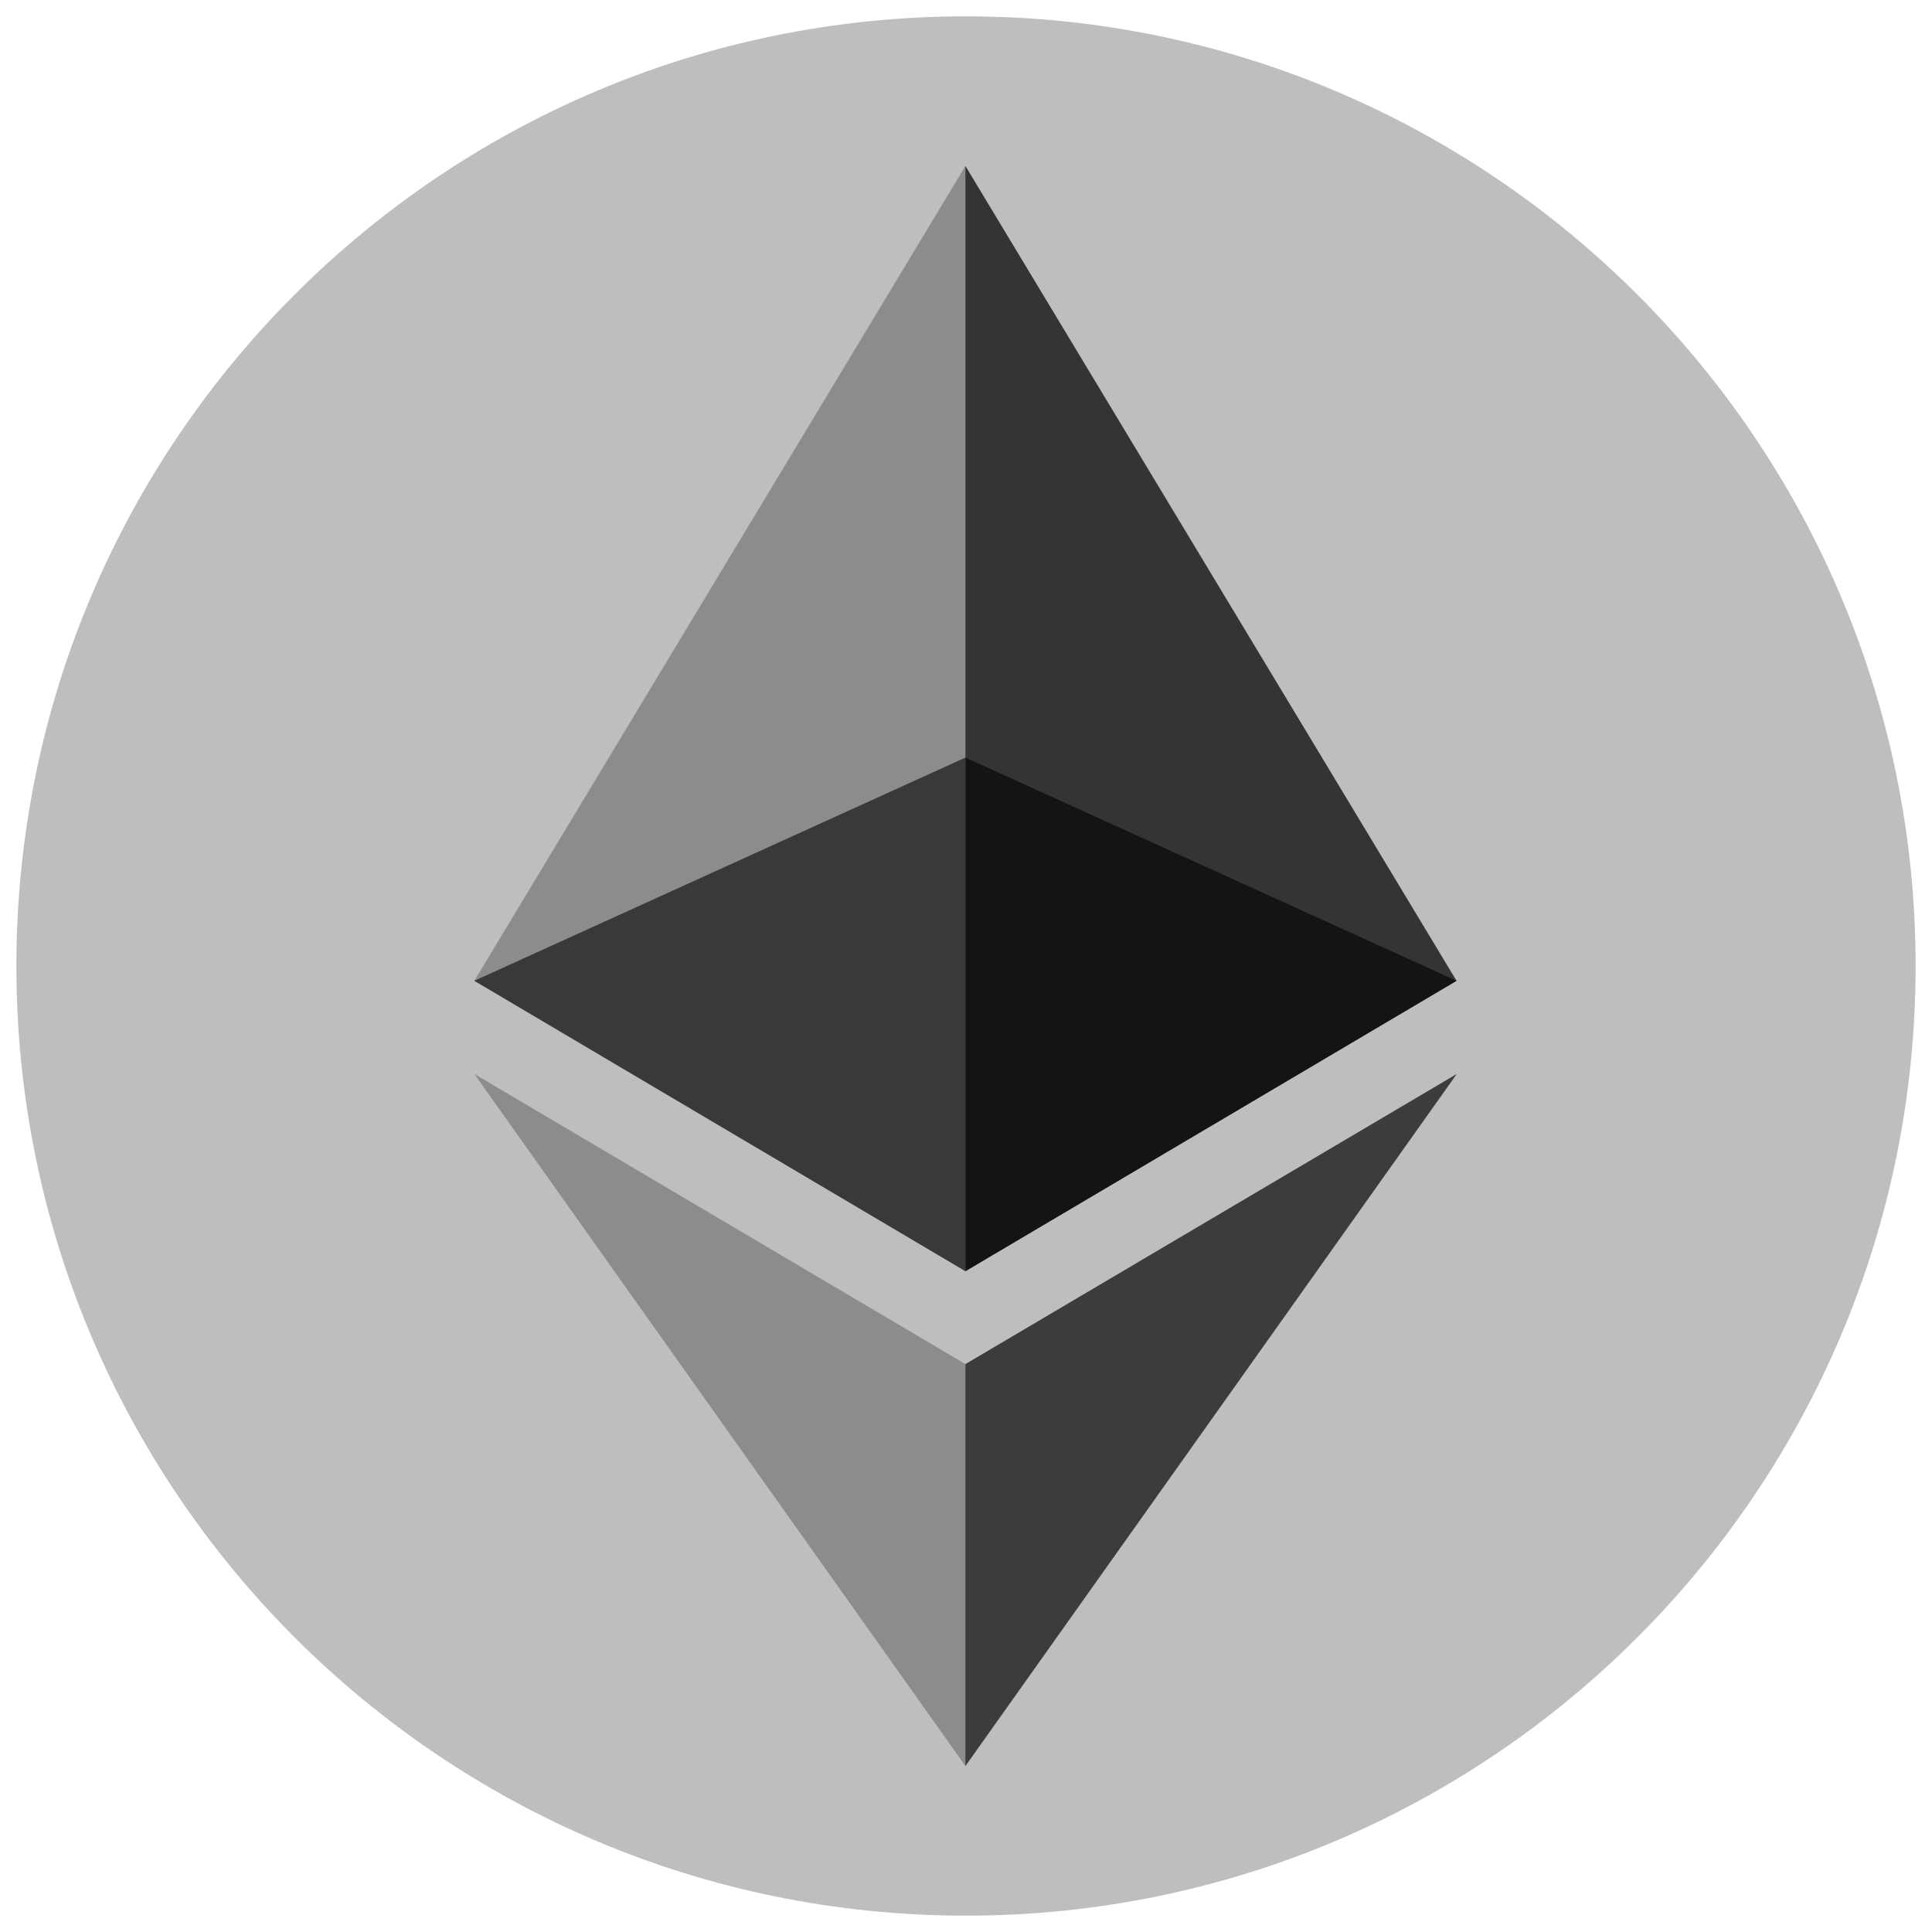 <?xml version="1.0" standalone="no"?>
<!DOCTYPE svg PUBLIC "-//W3C//DTD SVG 1.1//EN" "http://www.w3.org/Graphics/SVG/1.1/DTD/svg11.dtd">
<!--Generator: Xara Designer (www.xara.com), SVG filter version: 6.1.0.16-->
<svg stroke-width="0.501" stroke-linejoin="bevel" fill-rule="evenodd" xmlns:xlink="http://www.w3.org/1999/xlink" xmlns="http://www.w3.org/2000/svg" version="1.1" overflow="visible" width="283.465pt" height="283.465pt" viewBox="0 0 283.465 283.465">
 <defs>
	</defs>
 <g id="Document" fill="none" stroke="black" font-family="Times New Roman" font-size="16" transform="scale(1 -1)">
  <g id="Spread" transform="translate(0 -283.465)">
   <g id="Layer 1">
    <g id="Group" stroke-linejoin="miter" stroke="none">
     <path d="M 141.732,281.066 C 218.638,281.066 281.06,218.644 281.06,141.732 C 281.06,64.82 218.638,2.398 141.732,2.398 C 64.826,2.398 2.404,64.82 2.404,141.732 C 2.404,218.644 64.826,281.066 141.732,281.066 Z" fill="#bebebe" stroke-width="10.938" marker-start="none" marker-end="none" stroke-miterlimit="79.84"/>
     <g id="Group_1" fill-rule="evenodd" stroke-width="0.554" stroke-miterlimit="79.84">
      <path d="M 141.649,259.11 L 140.071,253.762 L 140.071,98.533 L 141.649,96.962 L 213.703,139.563 Z" fill="#343434" marker-start="none" marker-end="none"/>
      <path d="M 141.649,259.11 L 69.594,139.563 L 141.649,96.962 L 141.649,172.309 Z" fill="#8c8c8c" marker-start="none" marker-end="none"/>
      <path d="M 141.649,83.324 L 140.769,82.246 L 140.769,26.948 L 141.649,24.354 L 213.741,125.893 Z" fill="#3c3c3b" marker-start="none" marker-end="none"/>
      <path d="M 141.649,24.354 L 141.649,83.324 L 69.594,125.893 Z" fill="#8c8c8c" marker-start="none" marker-end="none"/>
      <path d="M 141.649,96.962 L 213.703,139.563 L 141.649,172.309 Z" fill="#141414" marker-start="none" marker-end="none"/>
      <path d="M 69.594,139.563 L 141.641,96.962 L 141.641,172.309 Z" fill="#393939" marker-start="none" marker-end="none"/>
     </g>
    </g>
   </g>
  </g>
 </g>
</svg>
